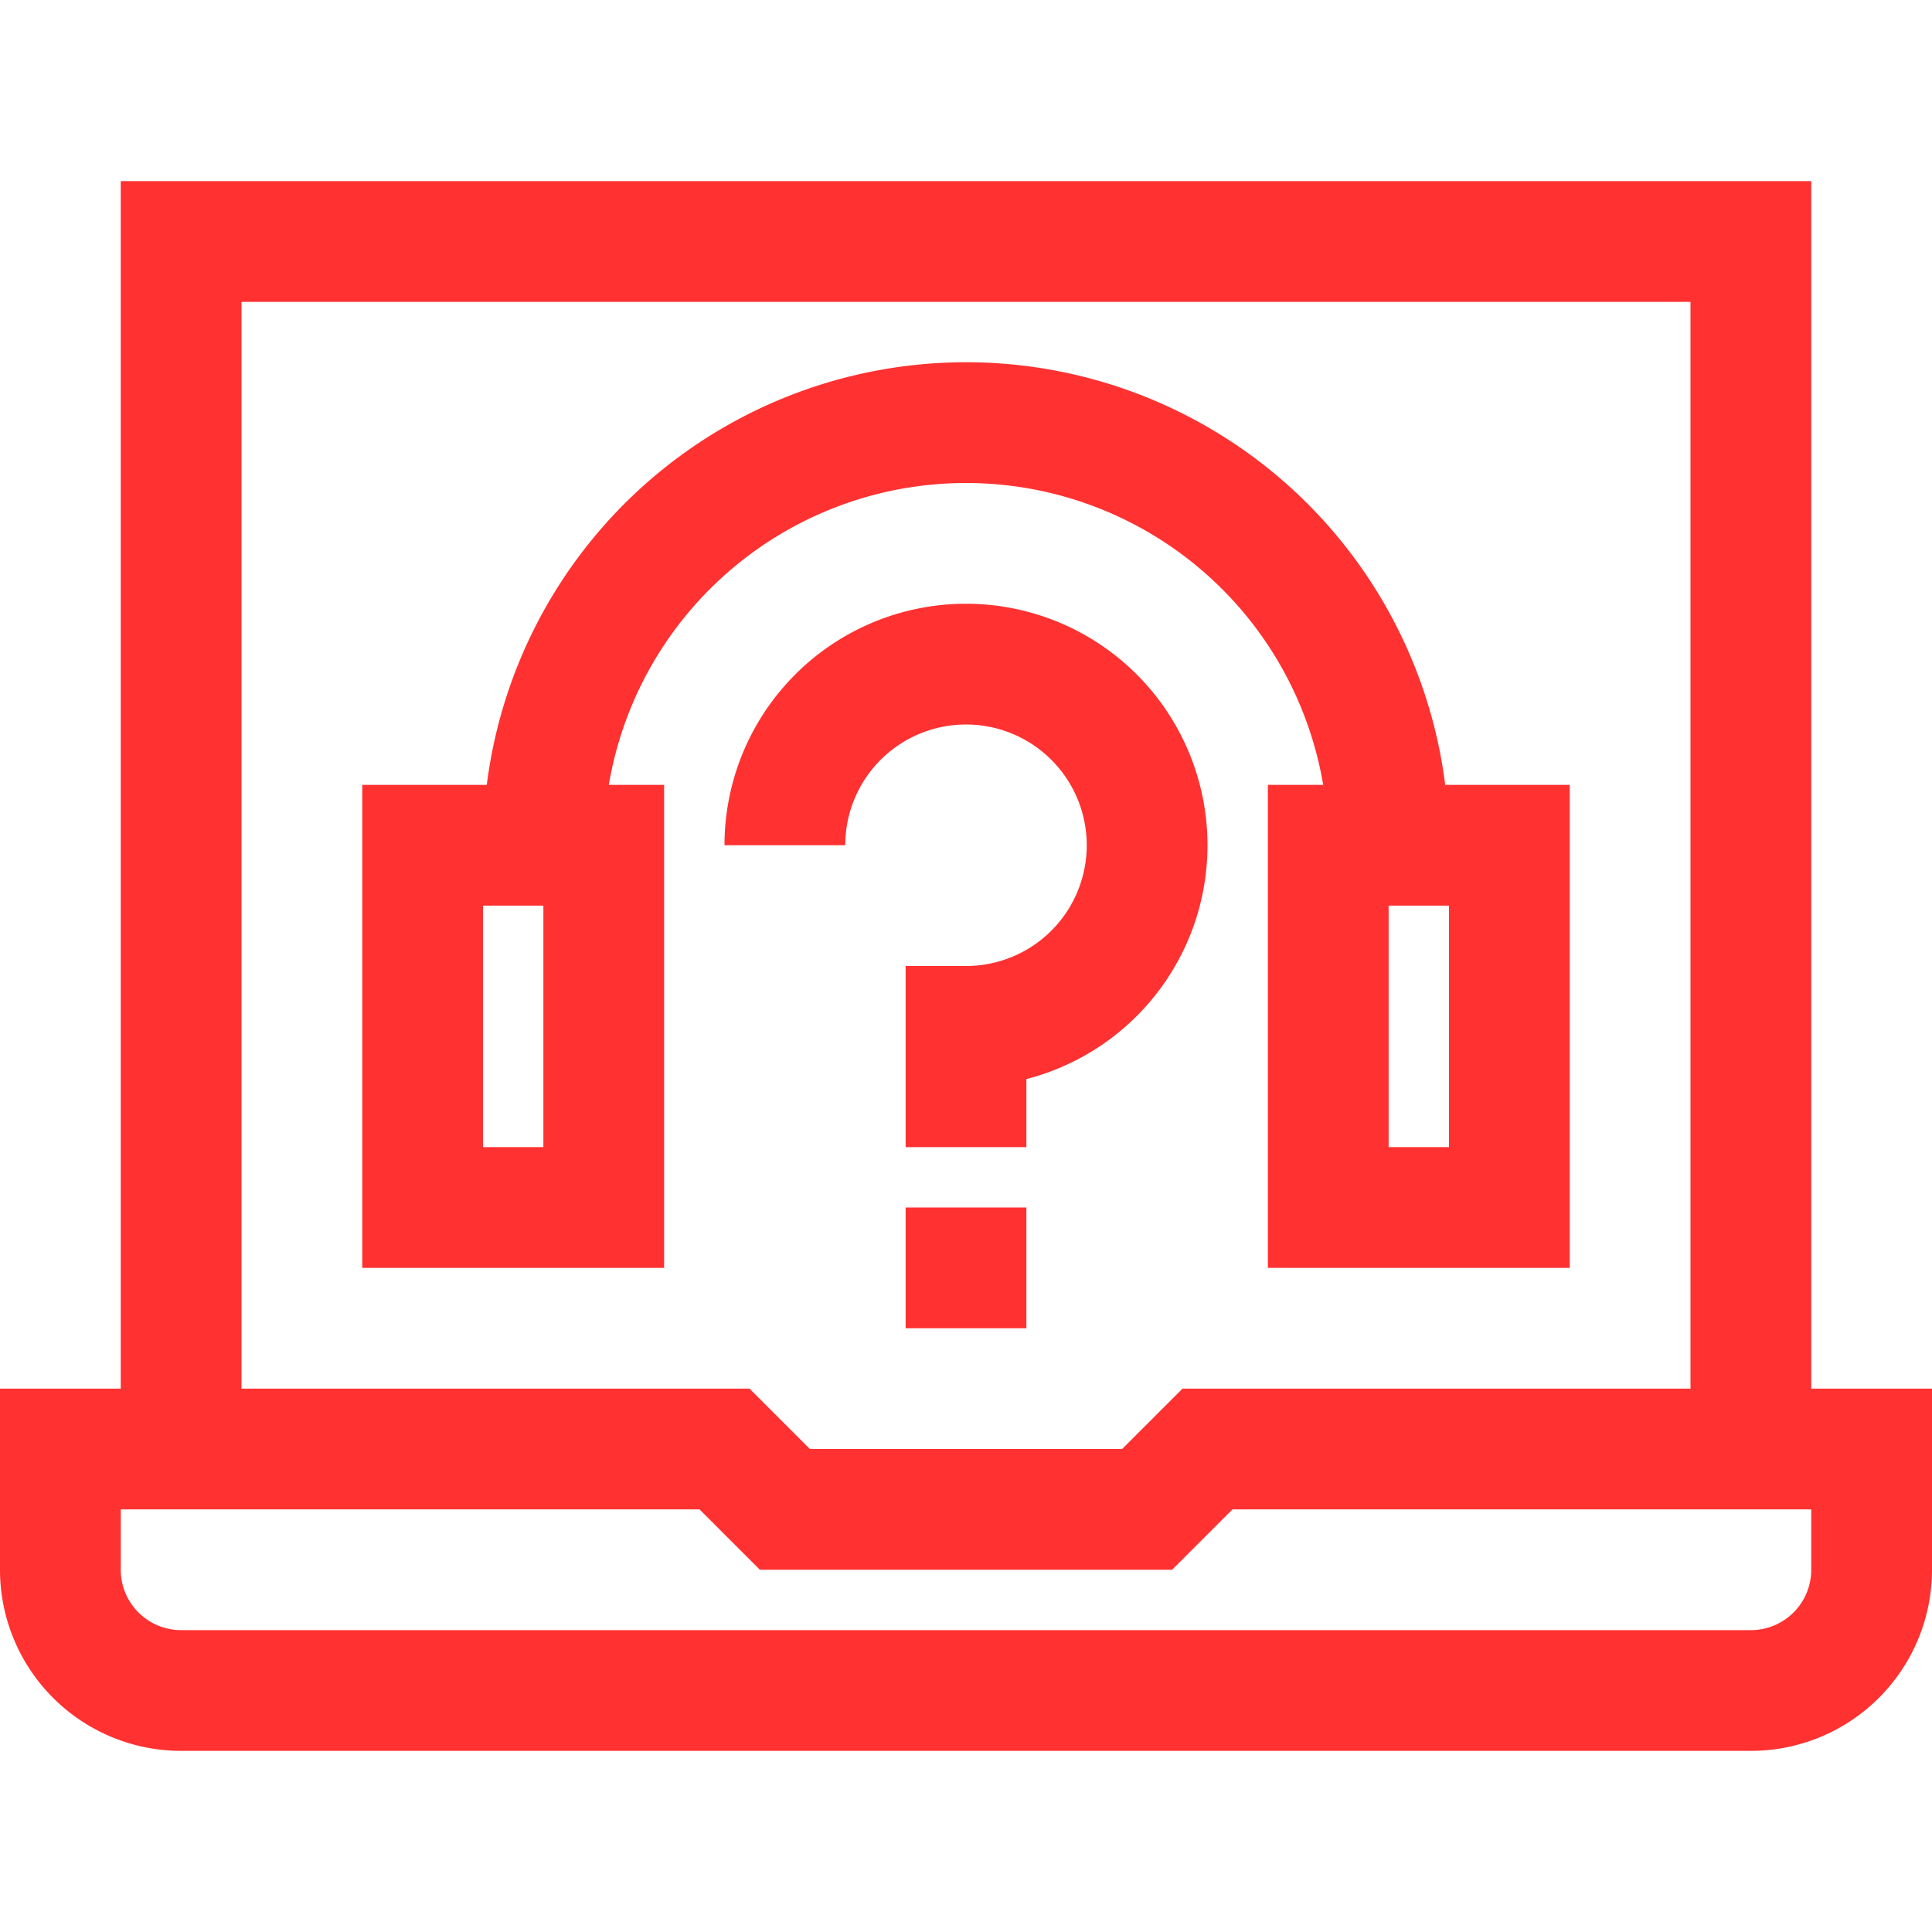 <svg viewBox="0 0 32 32" xmlns="http://www.w3.org/2000/svg"><defs><style>.cls-1{fill:none;stroke:#000;stroke-linejoin:round;stroke-width:2px;}</style></defs><title></title><g data-name="09-Video call" id="_09-Video_call"><path d="M29,24h2v2a2,2,0,0,1-2,2H3a2,2,0,0,1-2-2V24H12l1,1h6l1-1Z" stroke="#ff3131" stroke-width="2px" stroke-linecap="butt" original-stroke="#ffffff" fill="none"></path><polyline points="3 24 3 4 29 4 29 24" stroke="#ff3131" stroke-width="2px" stroke-linecap="butt" original-stroke="#ffffff" fill="none"></polyline><polygon points="10 20 7 20 7 14 9 14 10 14 10 20" stroke="#ff3131" stroke-width="2px" stroke-linecap="butt" original-stroke="#ffffff" fill="none"></polygon><polygon points="25 20 22 20 22 14 23 14 25 14 25 20" stroke="#ff3131" stroke-width="2px" stroke-linecap="butt" original-stroke="#ffffff" fill="none"></polygon><path d="M9,14a7,7,0,1,1,14,0" stroke="#ff3131" stroke-width="2px" stroke-linecap="butt" original-stroke="#ffffff" fill="none"></path><path d="M13,14a3,3,0,1,1,3,3v2" stroke="#ff3131" stroke-width="2px" stroke-linecap="butt" original-stroke="#ffffff" fill="none"></path><line x1="15" x2="17" y1="21" y2="21" stroke="#ff3131" stroke-width="2px" stroke-linecap="butt" original-stroke="#ffffff" fill="none"></line></g></svg>